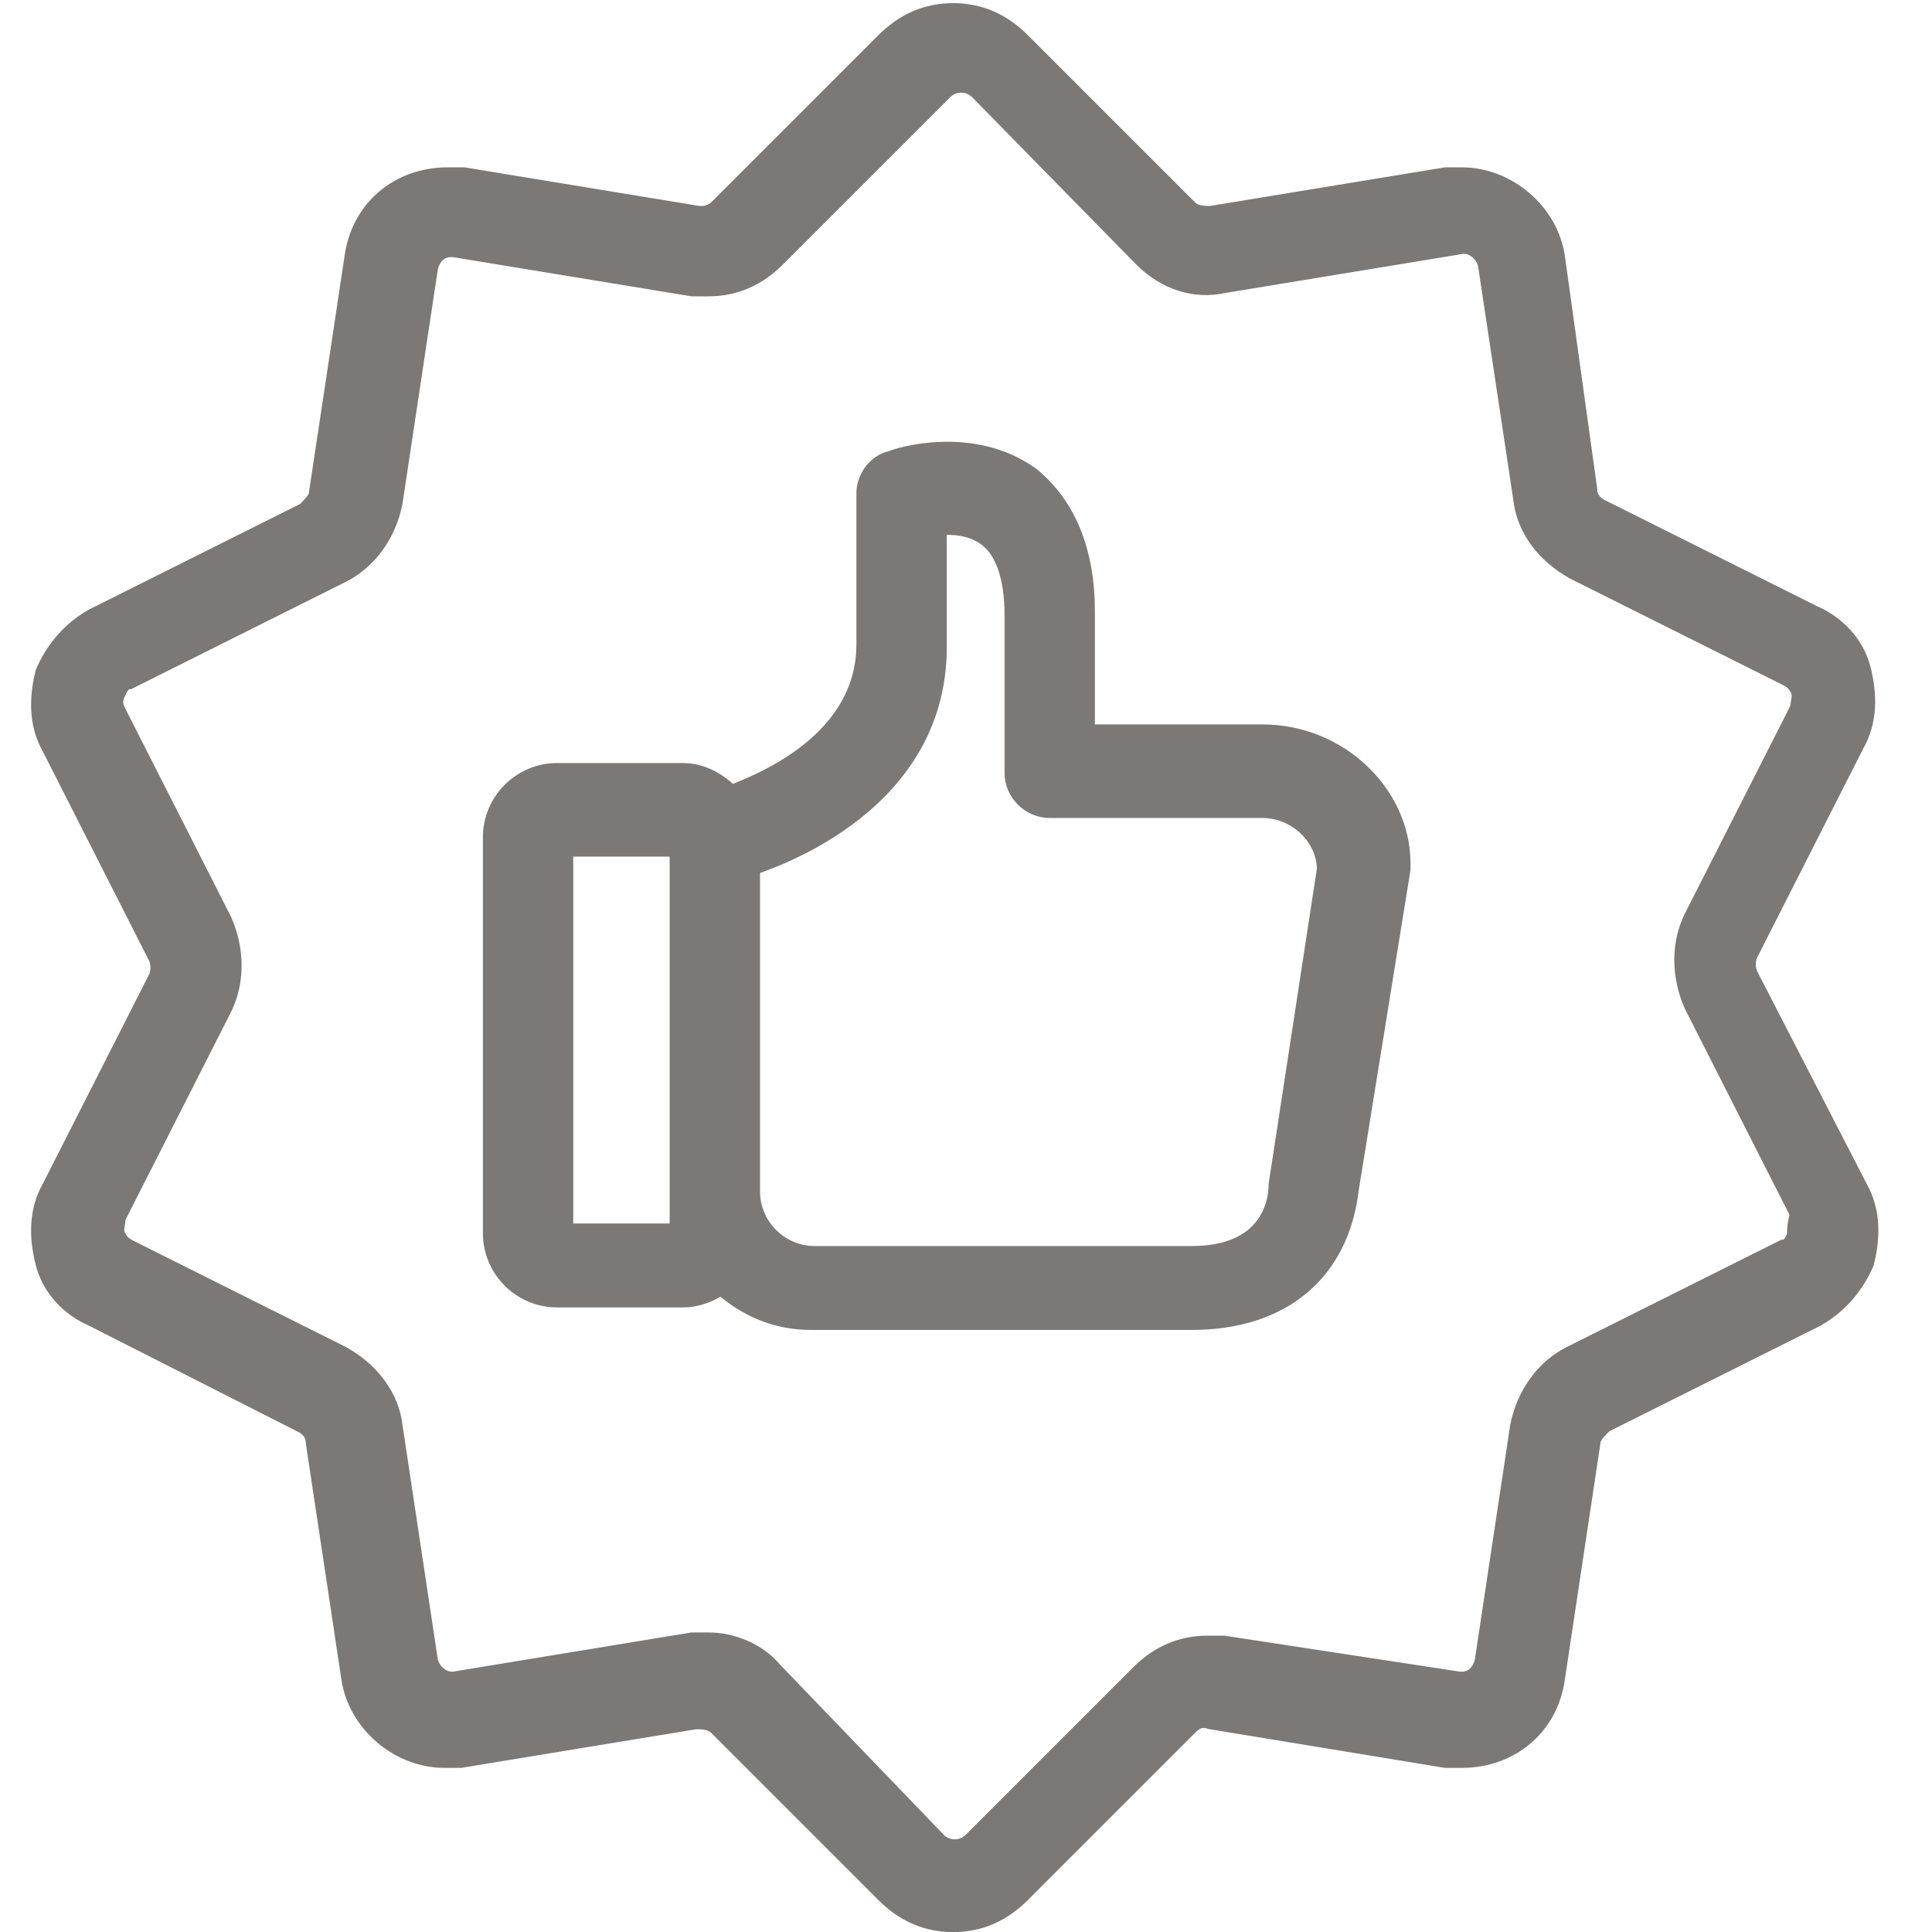 <?xml version="1.0" encoding="utf-8"?>
<!-- Generator: Adobe Illustrator 19.0.1, SVG Export Plug-In . SVG Version: 6.00 Build 0)  -->
<svg version="1.1" id="Слой_2" xmlns="http://www.w3.org/2000/svg" xmlns:xlink="http://www.w3.org/1999/xlink" x="0px" y="0px"
	 viewBox="0 0 60 60" style="enable-background:new 0 0 60 60;" width="95" height="95" xml:space="preserve">
<style type="text/css">
	.st0{display:none;}
	.st1{display:inline;fill:#7B7876;}
	.st2{display:inline;fill:#FFFFFF;}
	.st3{display:inline;fill:#7D7977;}
	.st4{display:inline;fill:#7D7977;stroke:#7D7977;stroke-width:0.586;stroke-miterlimit:10;}
	.st5{display:inline;fill:#7D7977;stroke:#7D7977;stroke-width:0.352;stroke-miterlimit:10;}
	.st6{display:inline;fill:#7D7977;stroke:#7D7977;stroke-width:0.234;stroke-miterlimit:10;}
	.st7{display:inline;fill:#7B7977;stroke:#7B7977;stroke-width:0.285;stroke-miterlimit:10;}
	.st8{display:inline;fill:#7B7977;}
	.st9{fill:#7B7876;stroke:#7B7876;stroke-width:0.606;stroke-miterlimit:10;}
</style>
<g class="st0">
	<path class="st1" d="M39.4,19.4c-0.5-0.5-1.3-0.5-1.8,0L20.6,36.3c-0.5,0.5-0.5,1.3,0,1.8c0.3,0.3,0.6,0.4,0.9,0.4
		c0.3,0,0.7-0.1,0.9-0.4l16.9-16.9C39.9,20.7,39.9,19.9,39.4,19.4L39.4,19.4z M39.4,19.4"/>
	<path class="st1" d="M23.8,27.6c2.7,0,4.9-2.2,4.9-4.9c0-2.7-2.2-4.9-4.9-4.9c-2.7,0-4.9,2.2-4.9,4.9
		C18.9,25.4,21.1,27.6,23.8,27.6L23.8,27.6z M23.8,20.3c1.3,0,2.3,1.1,2.3,2.3c0,1.3-1.1,2.3-2.3,2.3c-1.3,0-2.3-1.1-2.3-2.3
		C21.5,21.3,22.5,20.3,23.8,20.3L23.8,20.3z M23.8,20.3"/>
	<path class="st1" d="M36.2,30c-2.7,0-4.9,2.2-4.9,4.9c0,2.7,2.2,4.9,4.9,4.9c2.7,0,4.9-2.2,4.9-4.9C41.1,32.2,38.9,30,36.2,30
		L36.2,30z M36.2,37.3c-1.3,0-2.3-1.1-2.3-2.3c0-1.3,1.1-2.3,2.3-2.3c1.3,0,2.3,1,2.3,2.3C38.5,36.2,37.4,37.3,36.2,37.3L36.2,37.3z
		 M36.2,37.3"/>
	<path class="st1" d="M57.5,23.3c-0.8-1-1.5-2-1.8-2.8c-0.3-1-0.3-2.2-0.3-3.5c0-2,0.1-4.1-1.2-5.8C53,9.5,51,8.8,49.1,8.2
		c-1.2-0.4-2.4-0.7-3.2-1.3c-0.8-0.6-1.5-1.6-2.2-2.6c-1.1-1.6-2.4-3.4-4.4-4.1C38.8,0.1,38.2,0,37.6,0c-1.4,0-2.8,0.5-4.2,0.9
		C32.2,1.4,31,1.8,30,1.8c-1,0-2.2-0.4-3.5-0.8C25.2,0.5,23.8,0,22.4,0c-0.6,0-1.1,0.1-1.6,0.2c-2,0.7-3.3,2.5-4.4,4.1
		c-0.7,1-1.4,2-2.2,2.6c-0.8,0.6-2,0.9-3.2,1.3C9,8.8,7,9.5,5.7,11.1c-1.2,1.7-1.2,3.8-1.2,5.8c0,1.3,0,2.5-0.3,3.5
		c-0.3,0.9-1,1.8-1.8,2.8C1.3,24.9,0,26.6,0,28.8c0,2.1,1.3,3.9,2.5,5.5c0.8,1,1.5,2,1.8,2.8c0.3,1,0.3,2.2,0.3,3.5
		c0,2-0.1,4.1,1.2,5.8c1.2,1.7,3.2,2.3,5.2,2.9c1.2,0.4,2.4,0.7,3.2,1.3c0.8,0.6,1.5,1.6,2.2,2.6c1.1,1.6,2.4,3.4,4.4,4.1
		c0.5,0.2,1.1,0.2,1.6,0.2c1.4,0,2.8-0.5,4.2-0.9c1.3-0.4,2.4-0.8,3.5-0.8c1,0,2.2,0.4,3.5,0.8c1.4,0.5,2.8,0.9,4.2,0.9
		c0.6,0,1.1-0.1,1.6-0.2c2-0.7,3.3-2.5,4.4-4.1c0.7-1,1.4-2,2.2-2.6c0.8-0.6,2-0.9,3.2-1.3c1.9-0.6,4-1.2,5.2-2.9
		c1.2-1.7,1.2-3.8,1.2-5.8c0-1.3,0-2.5,0.3-3.5c0.3-0.9,1-1.8,1.8-2.8c1.2-1.6,2.5-3.4,2.5-5.5C60,26.6,58.7,24.9,57.5,23.3
		L57.5,23.3z M55.4,32.7c-0.9,1.1-1.7,2.3-2.2,3.6c-0.4,1.4-0.4,2.9-0.4,4.3c0,1.7,0,3.3-0.7,4.2c-0.7,1-2.2,1.4-3.8,1.9
		c-1.4,0.4-2.8,0.9-4,1.7c-1.1,0.8-2,2-2.8,3.2c-1,1.4-1.9,2.7-3.1,3.1c-0.2,0.1-0.5,0.1-0.8,0.1c-1,0-2.1-0.4-3.3-0.8
		c-1.4-0.5-2.8-1-4.3-1c-1.5,0-2.9,0.5-4.3,1c-1.2,0.4-2.4,0.8-3.3,0.8c-0.3,0-0.6,0-0.8-0.1c-1.2-0.4-2.1-1.7-3.1-3.1
		c-0.8-1.2-1.7-2.4-2.8-3.2c-1.2-0.8-2.6-1.3-4-1.7c-1.6-0.5-3.1-1-3.8-1.9c-0.7-1-0.7-2.5-0.7-4.2c0-1.5,0-3-0.4-4.3
		c-0.4-1.3-1.3-2.5-2.2-3.6c-1-1.4-2-2.7-2-3.9c0-1.3,1-2.6,2-3.9c0.9-1.1,1.7-2.3,2.2-3.6c0.4-1.4,0.4-2.9,0.4-4.3
		c0-1.7,0-3.3,0.7-4.2c0.7-1,2.2-1.4,3.8-1.9c1.4-0.4,2.8-0.9,4-1.7c1.1-0.8,2-2,2.8-3.2c1-1.4,1.9-2.7,3.1-3.1
		c0.2-0.1,0.5-0.1,0.8-0.1c1,0,2.1,0.4,3.3,0.8c1.4,0.5,2.8,1,4.3,1c1.5,0,2.9-0.5,4.3-1c1.2-0.4,2.4-0.8,3.3-0.8
		c0.3,0,0.6,0,0.8,0.1c1.2,0.4,2.1,1.7,3.1,3.1C42.4,7,43.2,8.2,44.3,9c1.2,0.8,2.6,1.3,4,1.7c1.6,0.5,3.1,1,3.8,1.9
		c0.7,1,0.7,2.5,0.7,4.2c0,1.5,0,3,0.4,4.3c0.4,1.3,1.3,2.5,2.2,3.6c1,1.4,2,2.7,2,3.9C57.4,30.1,56.4,31.3,55.4,32.7L55.4,32.7z
		 M55.4,32.7"/>
	<path class="st1" d="M50.3,22.2c-0.2-0.7-0.2-1.6-0.2-2.6c0-1.5,0-3.3-1-4.7c-1-1.4-2.7-1.9-4.2-2.4c-0.9-0.3-1.8-0.6-2.4-1
		c-0.6-0.4-1.1-1.2-1.7-2c-0.9-1.3-1.9-2.7-3.6-3.3c-0.4-0.1-0.9-0.2-1.4-0.2c-1.1,0-2.3,0.4-3.3,0.7c-0.9,0.3-1.8,0.6-2.6,0.6
		c-0.8,0-1.7-0.3-2.6-0.6c-1.1-0.4-2.2-0.7-3.3-0.7c-0.5,0-0.9,0.1-1.4,0.2c-1.7,0.5-2.7,2-3.6,3.3c-0.6,0.8-1.1,1.5-1.7,2
		c-0.6,0.4-1.5,0.7-2.4,1c-1.5,0.5-3.2,1-4.2,2.4c-1,1.4-1,3.1-1,4.7c0,1,0,1.9-0.2,2.6c-0.2,0.7-0.8,1.4-1.3,2.1
		c-1,1.3-2,2.7-2,4.5c0,1.8,1.1,3.2,2,4.5C9,34,9.5,34.7,9.7,35.4C10,36.1,10,37,9.9,38c0,1.5,0,3.3,1,4.7c1,1.4,2.7,1.9,4.2,2.4
		c0.9,0.3,1.8,0.6,2.4,1c0.6,0.4,1.1,1.2,1.7,2c0.9,1.3,1.9,2.7,3.6,3.3c0.4,0.1,0.9,0.2,1.4,0.2c1.1,0,2.3-0.4,3.3-0.7
		c0.9-0.3,1.8-0.6,2.6-0.6c0.8,0,1.7,0.3,2.6,0.6c1.1,0.4,2.2,0.7,3.3,0.7c0.5,0,0.9-0.1,1.4-0.2c1.7-0.5,2.7-2,3.6-3.3
		c0.6-0.8,1.1-1.5,1.7-2c0.6-0.4,1.5-0.7,2.4-1c1.5-0.5,3.2-1,4.2-2.4c1-1.4,1-3.1,1-4.7c0-1,0-1.9,0.2-2.6c0.2-0.7,0.8-1.4,1.3-2.1
		c1-1.3,2-2.7,2-4.5c0-1.8-1.1-3.2-2-4.5C51,23.6,50.5,22.9,50.3,22.2L50.3,22.2z M49.5,31.7c-0.7,0.9-1.4,1.8-1.7,2.9
		c-0.4,1.1-0.3,2.3-0.3,3.5c0,1.3,0,2.4-0.5,3.1c-0.5,0.7-1.6,1-2.8,1.4c-1.1,0.3-2.2,0.7-3.2,1.4c-0.9,0.7-1.6,1.6-2.3,2.6
		c-0.7,1-1.4,2-2.2,2.3c-0.2,0.1-0.3,0.1-0.6,0.1c-0.7,0-1.6-0.3-2.5-0.6c-1.1-0.4-2.3-0.8-3.5-0.8c-1.2,0-2.3,0.4-3.5,0.8
		c-0.9,0.3-1.8,0.6-2.5,0.6c-0.2,0-0.4,0-0.6-0.1c-0.8-0.3-1.5-1.2-2.2-2.3c-0.7-0.9-1.3-1.9-2.3-2.6c-0.9-0.7-2.1-1-3.2-1.4
		c-1.2-0.4-2.3-0.7-2.8-1.4c-0.5-0.7-0.5-1.9-0.5-3.1c0-1.2,0-2.4-0.3-3.5c-0.3-1.1-1-2-1.7-2.9c-0.8-1-1.5-2-1.5-2.9
		c0-0.9,0.7-1.9,1.5-2.9c0.7-0.9,1.4-1.8,1.7-2.9c0.4-1.1,0.3-2.3,0.3-3.5c0-1.3,0-2.4,0.5-3.1c0.5-0.7,1.6-1,2.8-1.4
		c1.1-0.3,2.2-0.7,3.2-1.4c0.9-0.7,1.6-1.6,2.3-2.6c0.7-1,1.4-2,2.2-2.3c0.2-0.1,0.3-0.1,0.6-0.1c0.7,0,1.6,0.3,2.5,0.6
		c1.1,0.4,2.3,0.8,3.4,0.8c1.2,0,2.3-0.4,3.5-0.8c0.9-0.3,1.8-0.6,2.5-0.6c0.2,0,0.4,0,0.6,0.1c0.8,0.3,1.5,1.2,2.2,2.3
		c0.7,0.9,1.3,1.9,2.3,2.6c0.9,0.7,2.1,1,3.2,1.4c1.2,0.4,2.3,0.7,2.8,1.4c0.5,0.7,0.5,1.9,0.5,3.1c0,1.2,0,2.3,0.3,3.5
		c0.3,1.1,1,2,1.7,2.9c0.8,1,1.5,2,1.5,2.9C51,29.7,50.3,30.6,49.5,31.7L49.5,31.7z M49.5,31.7"/>
</g>
<g class="st0">
	<path class="st2" d="M4,30C4,14,15.6,1,30,1C14,1,1,14,1,30s13,29,29,29C15.6,59,4,46,4,30"/>
	<path class="st3" d="M15,55.8c-0.3,0-0.5-0.1-0.7-0.3c-0.2-0.2-0.3-0.4-0.3-0.7V48c0-0.6,0.4-1,1-1s1,0.4,1,1v6.8
		c0,0.3-0.1,0.5-0.3,0.7C15.5,55.7,15.3,55.8,15,55.8"/>
	<path class="st3" d="M45,55.8c-0.3,0-0.5-0.1-0.7-0.3c-0.2-0.2-0.3-0.4-0.3-0.7V48c0-0.6,0.4-1,1-1c0.6,0,1,0.4,1,1v6.8
		c0,0.3-0.1,0.5-0.3,0.7C45.5,55.7,45.3,55.8,45,55.8"/>
	<path class="st4" d="M30,60C13.4,60,0,46.6,0,30S13.4,0,30,0s30,13.4,30,30C60,46.6,46.6,60,30,60 M30,2C14.5,2,2,14.5,2,30
		c0,15.5,12.5,28,28,28s28-12.5,28-28C58,14.5,45.5,2,30,2"/>
	<path class="st5" d="M30,60c-9.9,0-19.2-4.9-24.8-13.1c-0.1-0.2-0.2-0.4-0.2-0.7c0.7-7,6.6-12.3,13.6-12.3h5.9
		c0.2,0,0.4-0.2,0.4-0.4V33c0-0.1-0.1-0.3-0.2-0.3C19.2,30.6,15,21.6,15,15c0-4,1.6-7.8,4.4-10.6C22.2,1.6,26,0,30,0h0
		c0.6,0,1.1,0,1.7,0.1C38.6,0.9,44,6.3,44.9,13.2c0.8,7-3.2,17.1-9.6,19.5c-0.2,0-0.3,0.2-0.3,0.4v0.6c0,0.2,0.2,0.4,0.4,0.4h5.9
		c7,0,12.9,5.3,13.6,12.3c0,0.2,0,0.5-0.2,0.7C49.2,55.1,39.9,60,30,60 M7.1,46.1C12.3,53.6,20.9,58,30,58c9.1,0,17.7-4.4,22.9-11.9
		C52.1,40.3,47.2,36,41.3,36h-5.9c-1.3,0-2.4-1.1-2.4-2.4V33c0-1,0.6-1.9,1.6-2.2c5.4-2,9.1-11.2,8.3-17.4
		C42.1,7.4,37.4,2.8,31.5,2.1C31,2,30.6,2,30.1,2h0c-3.5,0-6.8,1.4-9.2,3.8C18.4,8.2,17,11.5,17,15c0,5.8,3.7,14,8.5,15.8
		C26.4,31.1,27,32,27,33v0.6c0,1.3-1.1,2.4-2.4,2.4h-5.9C12.8,36,7.9,40.3,7.1,46.1"/>
	<path class="st5" d="M33,46h-6c-0.3,0-0.5-0.1-0.7-0.3C26.1,45.5,26,45.3,26,45v-6c0-0.3,0.1-0.5,0.3-0.7c0.2-0.2,0.4-0.3,0.7-0.3
		h6c0.3,0,0.5,0.1,0.7,0.3c0.2,0.2,0.3,0.4,0.3,0.7v6c0,0.3-0.1,0.5-0.3,0.7C33.5,45.9,33.3,46,33,46 M28,44h4v-4h-4V44z"/>
	<path class="st5" d="M22,46c-0.4,0-0.8-0.2-0.9-0.6l-3.9-9.9c-0.1-0.3-0.1-0.7,0.1-1c0.2-0.3,0.5-0.5,0.9-0.5H23
		c0.3,0,0.6,0.1,0.8,0.4l4,4.8c0.1,0.2,0.2,0.4,0.2,0.6v1.9c0,0.3-0.2,0.6-0.4,0.8l-5,3.3C22.4,45.9,22.2,46,22,46 M22.5,43.5
		l3.5-2.4v-1L22.5,36h-3.1"/>
	<path class="st5" d="M38,46c-0.2,0-0.4-0.1-0.6-0.2l-5-3.3C32.2,42.3,32,42,32,41.7v-1.9c0-0.2,0.1-0.5,0.2-0.6l4-4.8
		c0.2-0.2,0.5-0.4,0.8-0.4h4.9c0.4,0,0.7,0.2,0.9,0.5c0.2,0.3,0.2,0.7,0.1,1l-3.9,9.9C38.8,45.8,38.4,46,38,46 M34,41.1l3.5,2.4
		l3-7.5h-3.1L34,40.2V41.1z"/>
	<path class="st5" d="M30,60c-1.4,0-2.8-0.1-4.2-0.3c-0.3,0-0.5-0.2-0.7-0.4c-0.2-0.2-0.2-0.5-0.2-0.7l2-13.7c0.1-0.5,0.5-0.9,1-0.9
		h4c0.5,0,0.9,0.4,1,0.9l2.1,13.7c0,0.3,0,0.5-0.2,0.7c-0.2,0.2-0.4,0.4-0.7,0.4C32.8,59.9,31.4,60,30,60 M27.1,57.8
		c1.9,0.2,3.9,0.2,5.8,0L31.1,46h-2.3L27.1,57.8z"/>
	<path class="st6" d="M43.7,15c-0.3,0-0.6-0.1-0.8-0.4c-2.1-2.7-4.9-4.7-8.1-5.7c-2,3.7-6.5,5.2-10.3,3.5c-1.7-0.8-5.3,0.4-7,0.9
		c-1.3,0.4-1.9,0.6-2.4-0.1C15,13,15,12.7,15,12.5c1.2-7.2,7.5-12.4,14.8-12.4h0c0.6,0,1.1,0,1.7,0.1C38.4,1,43.8,6.4,44.7,13.2
		c0,0.2,0,0.3,0,0.5l0,0.2c0,0.3-0.1,0.6-0.3,0.8C44.3,14.9,44,15,43.7,15 M29.8,2.1C24.1,2,19,5.8,17.4,11.3c2.2-0.7,5.7-1.7,8-0.7
		c1.5,0.7,3.2,0.7,4.7,0.1c1.5-0.6,2.7-1.8,3.3-3.3c0.2-0.5,0.7-0.7,1.2-0.6c2.8,0.8,5.3,2.1,7.5,4c-1.7-4.7-5.8-8-10.8-8.6
		C30.8,2.1,30.3,2.1,29.8,2.1L29.8,2.1z"/>
</g>
<g class="st0">
	<path class="st7" d="M58.1,36.3l-3.8-1.6L51.9,25c-0.3-1.4-1.5-2.2-2.8-2.2H37c-0.6,0-1,0.4-1,1v1.9h-1V13c0-0.6-0.4-1-1-1H20.5
		c-0.6,0-1,0.4-1,1V16H6.8c-0.6,0-1,0.4-1,1v8.8h-1c-0.6,0-1,0.4-1,1v6.8H2c-0.6,0-1,0.4-1,1v11.7c0,1.1,0.9,1.9,1.9,1.9h4
		c0.5,2.8,2.9,4.9,5.8,4.9c2.9,0,5.3-2.1,5.8-4.9H42c0.5,2.8,2.9,4.9,5.8,4.9s5.3-2.1,5.8-4.9h4c1.1,0,1.9-0.9,1.9-1.9v-8
		C59.4,37.3,58.9,36.6,58.1,36.3 M25.3,14h3.9 M29.2,14v3.1l-1.4-1c-0.2-0.1-0.4-0.2-0.6-0.2c-0.2,0-0.4,0.1-0.6,0.1l-1.4,1v-3
		 M23.4,14v4.9c0,0.4,0.2,0.7,0.6,0.8c0.3,0.2,0.7,0.2,1,0l2.3-1.6l2.3,1.6c0.2,0.1,0.4,0.2,0.6,0.2c0.2,0,0.3,0,0.5-0.1
		c0.3-0.2,0.5-0.5,0.5-0.9V14 M31.2,14h1.9v11.7H21.4V14h1.9 M11.7,17.9h3.9 M15.6,17.9V21l-1.4-1c-0.2-0.1-0.4-0.2-0.6-0.2
		s-0.4,0.1-0.6,0.1l-1.4,1v-3 M17.6,17.9h1.9v7.8H7.8v-7.8h0h1.9 M9.8,17.9v4.9c0,0.4,0.2,0.7,0.6,0.8c0.3,0.2,0.7,0.2,1,0l2.3-1.6
		l2.3,1.6c0.2,0.1,0.4,0.2,0.6,0.2c0.2,0,0.3,0,0.5-0.1c0.3-0.2,0.5-0.5,0.5-0.9v-4.9 M5.9,27.6H36v5.8H5.9V27.6z M12.7,51
		c-2.1,0-3.9-1.8-3.9-3.9c0-2.1,1.8-3.9,3.9-3.9c2.1,0,3.9,1.8,3.9,3.9C16.6,49.2,14.8,51,12.7,51 M47.7,51c-2.1,0-3.9-1.8-3.9-3.9
		c0-2.1,1.8-3.9,3.9-3.9c2.1,0,3.9,1.8,3.9,3.9C51.6,49.2,49.9,51,47.7,51 M57.5,46.1h-4c-0.3-1.9-1.6-3.6-3.4-4.3
		c0,0-0.1,0-0.1-0.1c0,0,0,0-0.1,0c-0.1,0-0.1-0.1-0.2-0.1c0,0,0,0-0.1,0c-0.1,0-0.1-0.1-0.2-0.1c0,0,0,0,0,0c-0.1,0-0.1,0-0.2-0.1
		c0,0,0,0,0,0c-0.1,0-0.1,0-0.2-0.1c0,0,0,0-0.1,0c-0.1,0-0.1,0-0.2,0c0,0,0,0-0.1,0c-0.1,0-0.1,0-0.2,0c0,0,0,0-0.1,0
		c-0.1,0-0.1,0-0.2,0c0,0,0,0-0.1,0c-0.1,0-0.2,0-0.3,0c-0.1,0-0.2,0-0.3,0c0,0,0,0-0.1,0c-0.1,0-0.1,0-0.2,0c0,0,0,0-0.1,0
		c-0.1,0-0.1,0-0.2,0c0,0,0,0-0.1,0c-0.1,0-0.1,0-0.2,0c0,0,0,0-0.1,0c-0.1,0-0.1,0-0.2,0.1c0,0,0,0-0.1,0c-0.1,0-0.1,0-0.2,0.1
		c0,0,0,0,0,0c-0.1,0-0.1,0-0.2,0.1c0,0,0,0-0.1,0c-0.1,0-0.1,0-0.2,0.1c0,0,0,0-0.1,0c0,0-0.1,0-0.1,0.1c-1.7,0.8-3,2.4-3.4,4.3
		H18.4c-0.3-1.9-1.6-3.6-3.4-4.3c0,0-0.1,0-0.1-0.1c0,0,0,0-0.1,0c-0.1,0-0.1-0.1-0.2-0.1c0,0,0,0-0.1,0c-0.1,0-0.1-0.1-0.2-0.1
		c0,0,0,0,0,0c-0.1,0-0.1,0-0.2-0.1c0,0,0,0-0.1,0c-0.1,0-0.1,0-0.2-0.1c0,0,0,0-0.1,0c-0.1,0-0.1,0-0.2,0c0,0,0,0-0.1,0
		c-0.1,0-0.1,0-0.2,0c0,0,0,0-0.1,0c-0.1,0-0.1,0-0.2,0c0,0,0,0-0.1,0c-0.1,0-0.2,0-0.3,0c-0.1,0-0.2,0-0.3,0c0,0,0,0-0.1,0
		c-0.1,0-0.1,0-0.2,0c0,0,0,0-0.1,0c-0.1,0-0.1,0-0.2,0c0,0,0,0-0.1,0c-0.1,0-0.1,0-0.2,0c0,0,0,0-0.1,0c-0.1,0-0.1,0-0.2,0.1
		c0,0,0,0-0.1,0c-0.1,0-0.1,0-0.2,0.1c0,0,0,0,0,0c-0.1,0-0.1,0-0.2,0.1c0,0,0,0-0.1,0c-0.1,0-0.1,0-0.2,0.1c0,0,0,0-0.1,0
		c0,0-0.1,0-0.1,0.1c-1.7,0.8-3,2.4-3.4,4.3h-4V35.4H37c0.6,0,1-0.4,1-1v-9.7h11.1c0.5,0,0.9,0.4,1,0.8l2.2,9h-8.4v-5.8
		c0-0.6-0.4-1-1-1c-0.6,0-1,0.4-1,1v6.8c0,0.6,0.4,1,1,1h10.3l4.3,1.7V46.1z"/>
	<circle class="st8" cx="12.7" cy="47.1" r="1.3"/>
	<circle class="st8" cx="47.7" cy="47.1" r="1.3"/>
</g>
<g>
	<g>
		<path class="st9" d="M54.3,30.3c-0.1-0.2-0.1-0.5,0-0.7l3.3-6.5c0.4-0.7,0.4-1.5,0.2-2.3c-0.2-0.8-0.8-1.4-1.5-1.7l-6.6-3.3
			c-0.2-0.1-0.4-0.3-0.4-0.6L48.3,8c-0.2-1.4-1.5-2.5-2.9-2.5c-0.2,0-0.3,0-0.5,0l-7.3,1.2c-0.2,0-0.5,0-0.7-0.2l-5.2-5.2
			c-0.6-0.6-1.3-0.9-2.1-0.9c-0.8,0-1.5,0.3-2.1,0.9l-5.2,5.2c-0.1,0.1-0.3,0.2-0.5,0.2c0,0-0.1,0-0.1,0l-7.3-1.2
			c-0.2,0-0.3,0-0.5,0c-1.5,0-2.7,1-2.9,2.5l-1.1,7.3c0,0.2-0.2,0.4-0.4,0.6l-6.6,3.3c-0.7,0.4-1.2,1-1.5,1.7
			c-0.2,0.8-0.2,1.6,0.2,2.3l3.3,6.5c0.1,0.2,0.1,0.5,0,0.7l-3.3,6.5c-0.4,0.7-0.4,1.5-0.2,2.3c0.2,0.8,0.8,1.4,1.5,1.7l6.5,3.3
			c0.2,0.1,0.4,0.3,0.4,0.6l1.1,7.3c0.2,1.4,1.5,2.5,2.9,2.5c0.2,0,0.3,0,0.5,0l7.3-1.2c0.2,0,0.5,0,0.7,0.2l5.2,5.2
			c0.6,0.6,1.3,0.9,2.1,0.9c0.8,0,1.5-0.3,2.1-0.9l5.2-5.2c0.2-0.2,0.4-0.3,0.7-0.2l7.3,1.2c0.2,0,0.3,0,0.5,0c1.5,0,2.7-1,2.9-2.5
			l1.1-7.3c0-0.2,0.2-0.4,0.4-0.6l6.6-3.3c0.7-0.4,1.2-1,1.5-1.7c0.2-0.8,0.2-1.6-0.2-2.3L54.3,30.3z M55.8,38.4
			c-0.1,0.2-0.2,0.4-0.4,0.4l-6.6,3.3c-0.8,0.4-1.4,1.2-1.6,2.2l-1.1,7.3c-0.1,0.4-0.4,0.7-0.9,0.6L38,51.1c-0.2,0-0.3,0-0.5,0
			c-0.8,0-1.5,0.3-2.1,0.9l-5.2,5.2c-0.3,0.3-0.8,0.3-1.1,0L24,51.9C23.5,51.3,22.7,51,22,51c-0.2,0-0.3,0-0.5,0l-7.3,1.2
			c-0.4,0.1-0.8-0.2-0.9-0.6l-1.1-7.3c-0.1-0.9-0.7-1.7-1.6-2.2l-6.6-3.3c-0.2-0.1-0.3-0.2-0.4-0.4c-0.1-0.2,0-0.4,0-0.6l3.3-6.5
			c0.4-0.8,0.4-1.8,0-2.7l-3.3-6.5c-0.1-0.2-0.1-0.4,0-0.6c0.1-0.2,0.2-0.4,0.4-0.4l6.6-3.3c0.8-0.4,1.4-1.2,1.6-2.2l1.1-7.3
			c0.1-0.4,0.4-0.7,0.9-0.6l7.3,1.2c0.2,0,0.3,0,0.5,0c0.8,0,1.5-0.3,2.1-0.9l5.2-5.2c0.3-0.3,0.8-0.3,1.1,0L35.5,8
			c0.7,0.7,1.6,1,2.5,0.8l7.3-1.2c0.4-0.1,0.8,0.2,0.9,0.6l1.1,7.3c0.1,0.9,0.7,1.7,1.6,2.2l6.6,3.3c0.2,0.1,0.3,0.2,0.4,0.4
			c0.1,0.2,0,0.4,0,0.6l-3.3,6.5c-0.4,0.8-0.4,1.8,0,2.7l3.3,6.5C55.8,38,55.8,38.2,55.8,38.4L55.8,38.4z M55.8,38.4"/>
	</g>
	<path class="st9" d="M39.2,22.8h-5.5V19c0-1.9-0.6-3.3-1.7-4.2c-1.8-1.3-4.1-0.6-4.3-0.5c-0.5,0.1-0.8,0.6-0.8,1v4.7
		c0,3.3-3.8,4.5-4.2,4.7c-0.4-0.4-0.9-0.7-1.5-0.7h-3.9c-1.1,0-2,0.9-2,2v12.3c0,1.1,0.9,2,2,2h3.9c0.5,0,0.9-0.2,1.2-0.4
		c0.8,0.7,1.7,1.1,2.8,1.1H37c2.8,0,4.6-1.5,4.9-4.1l1.6-9.9c0-0.1,0-0.1,0-0.2C43.5,24.7,41.6,22.8,39.2,22.8L39.2,22.8z
		 M21.1,38.3h-3.6v-12h3.6V38.3z M39.7,36.8L39.7,36.8C39.7,37.4,39.4,39,37,39H25.3c-1.1,0-2-0.9-2-2V26.9h0
		c0.2-0.1,5.8-1.7,5.8-6.8v-3.8c0.5,0,1.1,0,1.6,0.4c0.5,0.4,0.8,1.2,0.8,2.4v4.9c0,0.6,0.5,1.1,1.1,1.1h6.6c1.1,0,2,0.9,2,1.9
		L39.7,36.8z M39.7,36.8"/>
</g>
<g>
</g>
<g>
</g>
<g>
</g>
<g>
</g>
<g>
</g>
<g>
</g>
<g>
</g>
<g>
</g>
<g>
</g>
<g>
</g>
<g>
</g>
<g>
</g>
<g>
</g>
<g>
</g>
<g>
</g>
</svg>
